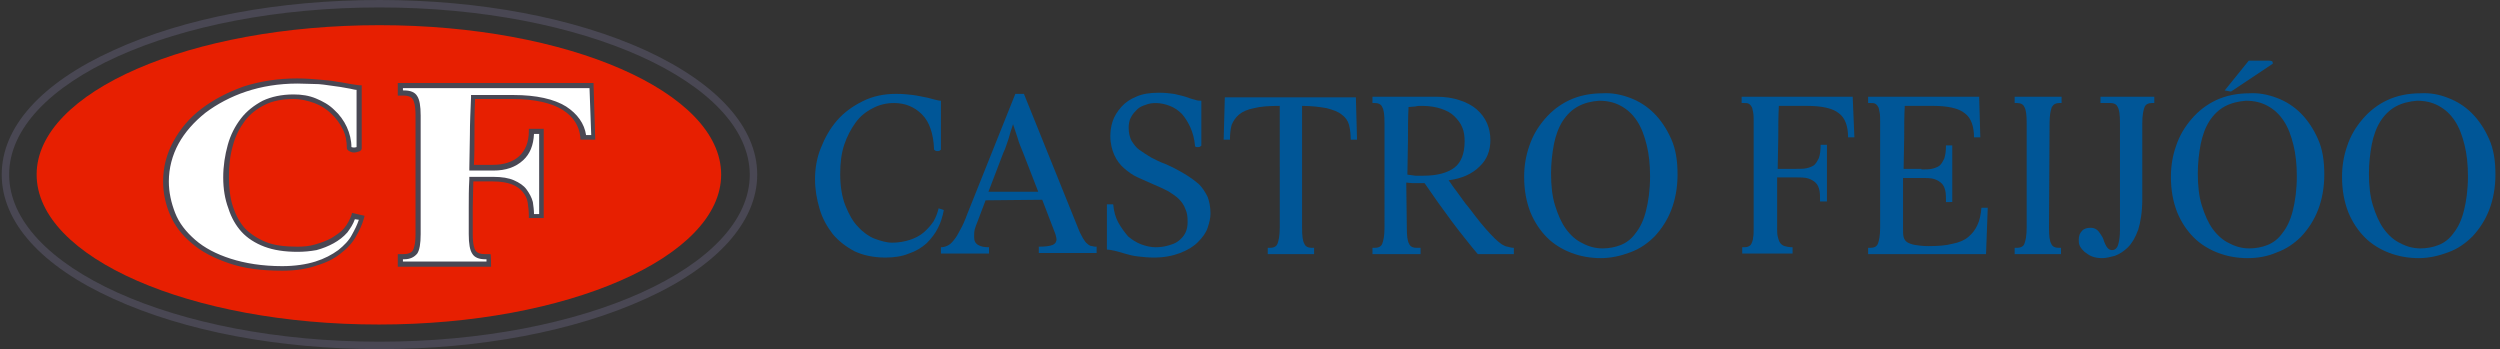<?xml version="1.0" encoding="utf-8"?>
<!-- Generator: Adobe Illustrator 22.0.1, SVG Export Plug-In . SVG Version: 6.00 Build 0)  -->
<svg version="1.1" id="Capa_1" xmlns="http://www.w3.org/2000/svg" xmlns:xlink="http://www.w3.org/1999/xlink" x="0px" y="0px"
	 viewBox="0 0 436.8 61" style="enable-background:new 0 0 436.8 61;" xml:space="preserve">
<rect x="0" y="0" width="436.8" height="61" fill="#333333" stroke="none"/>
<style type="text/css">
	.st0{clip-path:url(#SVGID_2_);fill:#005697;}
	.st1{clip-path:url(#SVGID_4_);fill:#005697;}
	.st2{clip-path:url(#SVGID_6_);fill:#005697;}
	.st3{clip-path:url(#SVGID_8_);fill:#005697;}
	.st4{clip-path:url(#SVGID_10_);fill:#005697;}
	.st5{clip-path:url(#SVGID_12_);fill:#005697;}
	.st6{clip-path:url(#SVGID_14_);fill:#005697;}
	.st7{clip-path:url(#SVGID_16_);fill:#005697;}
	.st8{clip-path:url(#SVGID_18_);fill:#005697;}
	.st9{clip-path:url(#SVGID_20_);fill:#005697;}
	.st10{clip-path:url(#SVGID_22_);fill:#005697;}
	.st11{clip-path:url(#SVGID_24_);fill:#005697;}
	.st12{fill:#E71F01;}
	.st13{fill:#494753;}
	.st14{fill:#FFFFFF;}
</style>
<g>
	<g>
		<defs>
			<rect id="SVGID_1_" x="6.5" y="4.1" width="429.5" height="53.6"/>
		</defs>
		<clipPath id="SVGID_2_">
			<use xlink:href="#SVGID_1_"  style="overflow:visible;"/>
		</clipPath>
		<path class="st0" d="M164.4,26.1c0,0.1-0.1,0.1-0.2,0.2c-0.1,0.1-0.3,0.1-0.4,0.1c-0.1,0-0.3,0-0.4-0.1c-0.1-0.1-0.2-0.1-0.2-0.2
			c-0.1-2.7-0.8-4.8-2.1-6.1c-1.3-1.3-2.9-2-4.9-2c-1.3,0-2.6,0.3-3.7,0.9c-1.2,0.6-2.2,1.4-3,2.5s-1.5,2.4-2,3.9
			c-0.5,1.5-0.7,3.2-0.7,5.1c0,2.1,0.3,4,0.9,5.5c0.6,1.5,1.3,2.8,2.2,3.7c0.9,1,1.9,1.7,2.9,2.1c1.1,0.4,2.1,0.7,3.1,0.7
			c1.1,0,2.2-0.2,3.1-0.5c0.9-0.3,1.7-0.7,2.4-1.3c0.7-0.6,1.2-1.2,1.7-1.9c0.4-0.7,0.7-1.5,0.9-2.3l0.9,0.3c-0.2,1.1-0.5,2.1-1,3.1
			c-0.5,1-1.2,1.9-2,2.7c-0.9,0.8-1.9,1.4-3.1,1.8c-1.2,0.5-2.6,0.7-4.1,0.7c-2.1,0-3.9-0.4-5.4-1.1c-1.5-0.8-2.8-1.8-3.8-3
			c-1-1.3-1.8-2.7-2.3-4.4c-0.5-1.7-0.8-3.4-0.8-5.2c0-1.8,0.3-3.7,1-5.4c0.7-1.8,1.6-3.4,2.8-4.8c1.2-1.4,2.7-2.5,4.5-3.4
			c1.8-0.9,3.7-1.3,5.9-1.3c1.1,0,2.1,0.1,2.9,0.2c0.8,0.1,1.6,0.3,2.2,0.4c0.6,0.1,1.1,0.3,1.6,0.4c0.4,0.1,0.8,0.2,1.1,0.2V26.1z"
			/>
	</g>
	<g>
		<defs>
			<rect id="SVGID_3_" x="6.5" y="4.1" width="429.5" height="53.6"/>
		</defs>
		<clipPath id="SVGID_4_">
			<use xlink:href="#SVGID_3_"  style="overflow:visible;"/>
		</clipPath>
		<path class="st1" d="M172.2,35l-1.4,3.7c-0.2,0.5-0.4,1-0.5,1.4c-0.1,0.4-0.1,0.9-0.1,1.3c0,0.7,0.2,1.1,0.7,1.4
			c0.5,0.3,1.1,0.4,1.9,0.4v1.1h-8.4v-1.1c0.4,0,0.8-0.1,1.2-0.3c0.4-0.2,0.7-0.5,1.1-1c0.4-0.5,0.7-1,1.1-1.8
			c0.4-0.7,0.8-1.6,1.2-2.7l8.4-21h1.5l9.4,23.3c0.3,0.8,0.6,1.4,0.9,1.9c0.3,0.5,0.5,0.8,0.8,1c0.2,0.2,0.5,0.4,0.8,0.4
			c0.3,0.1,0.5,0.1,0.8,0.1v1.1h-10.1v-1.1c1.1,0,1.9-0.1,2.4-0.3c0.5-0.2,0.7-0.6,0.7-1c0-0.2-0.1-0.5-0.2-0.9l-2.3-6L172.2,35
			L172.2,35z M181.4,33.5l-2.6-6.7c-0.4-1-0.8-1.9-1-2.7c-0.3-0.8-0.5-1.6-0.8-2.4c-0.3,0.9-0.6,1.8-0.8,2.6
			c-0.3,0.8-0.5,1.6-0.9,2.4l-2.6,6.8C172.8,33.5,181.4,33.5,181.4,33.5z"/>
	</g>
	<g>
		<defs>
			<rect id="SVGID_5_" x="6.5" y="4.1" width="429.5" height="53.6"/>
		</defs>
		<clipPath id="SVGID_6_">
			<use xlink:href="#SVGID_5_"  style="overflow:visible;"/>
		</clipPath>
		<path class="st2" d="M193.4,35.7h1.1c0.1,1.2,0.4,2.3,0.9,3.2c0.5,0.9,1.1,1.7,1.7,2.4c0.7,0.6,1.5,1.1,2.3,1.4s1.7,0.5,2.5,0.5
			c0.8,0,1.5-0.1,2.2-0.3c0.7-0.2,1.3-0.4,1.8-0.8c0.5-0.4,0.9-0.8,1.2-1.4c0.3-0.6,0.4-1.2,0.4-2c0-0.9-0.1-1.6-0.4-2.2
			c-0.2-0.6-0.6-1.2-1.1-1.7c-0.5-0.5-1.1-0.9-1.9-1.4c-0.8-0.4-1.6-0.8-2.6-1.2c-0.9-0.4-1.8-0.8-2.7-1.2s-1.7-1-2.4-1.6
			s-1.3-1.4-1.7-2.3s-0.7-2-0.7-3.3c0-0.8,0.1-1.7,0.4-2.6c0.3-0.9,0.8-1.7,1.5-2.5s1.6-1.4,2.6-1.8c1.1-0.5,2.4-0.7,4-0.7
			c1,0,1.9,0.1,2.6,0.2c0.8,0.2,1.4,0.3,2,0.5c0.6,0.2,1.1,0.4,1.6,0.5c0.5,0.2,0.9,0.2,1.2,0.2v7.8c0,0.1-0.1,0.1-0.2,0.2
			c-0.1,0.1-0.3,0.1-0.5,0.1c-0.3,0-0.4-0.1-0.4-0.2c-0.1-1.2-0.4-2.3-0.8-3.2s-0.9-1.7-1.5-2.4c-0.6-0.6-1.3-1.1-2.1-1.4
			c-0.8-0.3-1.6-0.5-2.5-0.5c-0.6,0-1.2,0.1-1.7,0.3c-0.6,0.2-1.1,0.4-1.5,0.8c-0.4,0.4-0.8,0.8-1.1,1.4c-0.3,0.5-0.4,1.2-0.4,1.9
			c0,0.8,0.2,1.6,0.5,2.2c0.4,0.6,0.8,1.2,1.4,1.6s1.3,0.9,2,1.3c0.8,0.4,1.5,0.8,2.4,1.1c1.4,0.6,2.5,1.2,3.5,1.8
			c1,0.6,1.8,1.2,2.5,1.8c0.6,0.6,1.1,1.4,1.5,2.2c0.3,0.8,0.5,1.8,0.5,2.9c0,0.8-0.2,1.6-0.5,2.5c-0.3,0.9-0.9,1.7-1.7,2.5
			c-0.8,0.8-1.8,1.4-3.1,1.9c-1.3,0.5-2.8,0.8-4.6,0.8c-1,0-1.9-0.1-2.8-0.2c-0.9-0.1-1.6-0.3-2.3-0.5s-1.3-0.4-1.8-0.5
			c-0.5-0.1-1-0.2-1.3-0.2L193.4,35.7L193.4,35.7z"/>
	</g>
	<g>
		<defs>
			<rect id="SVGID_7_" x="6.5" y="4.1" width="429.5" height="53.6"/>
		</defs>
		<clipPath id="SVGID_8_">
			<use xlink:href="#SVGID_7_"  style="overflow:visible;"/>
		</clipPath>
		<path class="st3" d="M219.1,18.9c-1.1,0.2-2,0.6-2.6,1.1c-0.6,0.5-1,1.1-1.3,1.8c-0.2,0.7-0.3,1.6-0.3,2.6h-1.1l0.2-7.4h22.9
			l0.2,7.4h-1.1c0-1-0.1-1.8-0.3-2.6c-0.2-0.7-0.6-1.3-1.3-1.8c-0.6-0.5-1.5-0.8-2.6-1.1c-1.1-0.2-2.6-0.4-4.3-0.4v21.3
			c0,1.4,0.1,2.3,0.4,2.8c0.2,0.5,0.7,0.7,1.3,0.7h0.4v1.1h-8.1v-1.1h0.4c0.6,0,1.1-0.2,1.3-0.7c0.2-0.5,0.4-1.4,0.4-2.8V18.5
			C221.7,18.5,220.2,18.6,219.1,18.9"/>
	</g>
	<g>
		<defs>
			<rect id="SVGID_9_" x="6.5" y="4.1" width="429.5" height="53.6"/>
		</defs>
		<clipPath id="SVGID_10_">
			<use xlink:href="#SVGID_9_"  style="overflow:visible;"/>
		</clipPath>
		<path class="st4" d="M245.8,39.8c0,1.4,0.1,2.3,0.4,2.8c0.2,0.5,0.7,0.7,1.3,0.7h0.7v1.1h-8.4v-1.1h0.4c0.6,0,1.1-0.2,1.3-0.7
			c0.2-0.5,0.4-1.4,0.4-2.8V21.5c0-1.4-0.1-2.3-0.4-2.8c-0.2-0.5-0.7-0.7-1.3-0.7h-0.4v-1.1h11.1c1.6,0,2.9,0.2,4.1,0.6
			c1.2,0.4,2.2,0.9,3,1.6c0.8,0.7,1.4,1.5,1.8,2.4c0.4,0.9,0.6,1.9,0.6,3c0,1.8-0.6,3.4-1.9,4.6c-1.3,1.3-3.1,2.1-5.4,2.4
			c0.4,0.5,0.8,1.2,1.3,1.8c0.5,0.7,1,1.4,1.6,2.2c0.6,0.7,1.2,1.5,1.8,2.3c0.6,0.8,1.2,1.5,1.8,2.2c0.6,0.7,1.2,1.3,1.6,1.7
			c0.4,0.4,0.8,0.7,1.2,1c0.4,0.2,0.7,0.4,1,0.4c0.3,0.1,0.7,0.2,1.1,0.2v1.1h-6.3c-0.7-0.8-1.4-1.7-2.2-2.7c-0.8-1-1.6-2-2.4-3.1
			c-0.8-1.1-1.6-2.2-2.4-3.3c-0.8-1.1-1.5-2.2-2.3-3.3H248c-0.4,0-0.8,0-1.2,0c-0.4,0-0.8-0.1-1.1-0.1L245.8,39.8L245.8,39.8z
			 M247.3,30.7c0.5,0,0.9,0,1.4,0c2.4,0,4.2-0.5,5.4-1.4c1.2-0.9,1.8-2.5,1.8-4.6c0-0.9-0.1-1.7-0.4-2.4c-0.3-0.8-0.8-1.4-1.4-2
			c-0.6-0.6-1.4-1-2.3-1.3c-0.9-0.3-2-0.5-3.3-0.5c-0.5,0-0.9,0-1.2,0.1c-0.4,0-0.8,0.1-1.2,0.1c-0.1,1.9-0.1,3.9-0.1,5.8
			c0,2-0.1,4-0.1,6C246.3,30.6,246.8,30.6,247.3,30.7"/>
	</g>
	<g>
		<defs>
			<rect id="SVGID_11_" x="6.5" y="4.1" width="429.5" height="53.6"/>
		</defs>
		<clipPath id="SVGID_12_">
			<use xlink:href="#SVGID_11_"  style="overflow:visible;"/>
		</clipPath>
		<path class="st5" d="M284.8,17.1c1.6,0.6,3,1.5,4.2,2.7s2.2,2.7,3,4.5c0.8,1.8,1.1,3.8,1.1,6.2c0,2.3-0.4,4.4-1.1,6.2
			c-0.7,1.8-1.7,3.3-2.9,4.6c-1.2,1.2-2.6,2.2-4.3,2.8c-1.6,0.6-3.3,1-5.1,1c-1.8,0-3.5-0.3-5.1-0.9c-1.6-0.6-3.1-1.5-4.3-2.7
			c-1.2-1.2-2.2-2.7-2.9-4.4c-0.7-1.8-1.1-3.8-1.1-6.2c0-1.9,0.3-3.7,0.9-5.4c0.6-1.8,1.5-3.3,2.7-4.7s2.6-2.5,4.3-3.3
			s3.7-1.2,5.8-1.2C281.6,16.2,283.2,16.5,284.8,17.1 M275.7,18.6c-1.1,0.6-2,1.5-2.7,2.6c-0.7,1.1-1.2,2.5-1.5,4
			c-0.3,1.6-0.5,3.3-0.5,5.1c0,2.1,0.2,4,0.7,5.6c0.5,1.6,1.1,3,1.9,4.1c0.8,1.1,1.8,2,2.9,2.5c1.1,0.6,2.3,0.9,3.5,0.9
			c1.1,0,2.2-0.2,3.2-0.6c1-0.4,1.9-1.1,2.6-2.1c0.8-1,1.4-2.3,1.8-3.9c0.4-1.6,0.7-3.6,0.7-6c0-2.1-0.2-3.9-0.6-5.5
			c-0.4-1.6-0.9-3-1.7-4.2c-0.8-1.2-1.7-2-2.8-2.6c-1.1-0.6-2.3-0.9-3.8-0.9C278,17.7,276.8,18,275.7,18.6"/>
	</g>
	<g>
		<defs>
			<rect id="SVGID_13_" x="6.5" y="4.1" width="429.5" height="53.6"/>
		</defs>
		<clipPath id="SVGID_14_">
			<use xlink:href="#SVGID_13_"  style="overflow:visible;"/>
		</clipPath>
		<path class="st6" d="M310.6,41.3c0.1,0.4,0.2,0.8,0.4,1.1c0.2,0.3,0.5,0.5,0.8,0.6c0.4,0.1,0.8,0.2,1.4,0.2v1.1h-8.8v-1.1
			c0.4,0,0.7,0,1-0.1c0.3-0.1,0.5-0.3,0.6-0.5c0.1-0.3,0.3-0.6,0.3-1.1c0.1-0.4,0.1-1,0.1-1.8V21.3c0-0.7,0-1.3-0.1-1.7
			c-0.1-0.4-0.1-0.8-0.3-1c-0.1-0.2-0.3-0.4-0.5-0.5c-0.2-0.1-0.5-0.1-0.8-0.1h-0.4v-1.1h19.4L324,24h-1.1c0-1.9-0.5-3.4-1.6-4.2
			c-1.1-0.9-3-1.3-5.6-1.3h-4.9c-0.1,1.9-0.1,3.7-0.1,5.5c0,1.8-0.1,3.7-0.1,5.5h3.2c0.7,0,1.3,0,1.8-0.1c0.5-0.1,1-0.3,1.3-0.5
			s0.6-0.7,0.9-1.3c0.2-0.6,0.3-1.3,0.3-2.3h1.1v9.9H318c0-0.8,0-1.4-0.1-1.9c-0.1-0.5-0.3-1-0.6-1.3c-0.3-0.3-0.7-0.6-1.3-0.8
			c-0.6-0.2-1.3-0.2-2.3-0.2h-3.2v8.8C310.5,40.4,310.5,40.9,310.6,41.3"/>
	</g>
	<g>
		<defs>
			<rect id="SVGID_15_" x="6.5" y="4.1" width="429.5" height="53.6"/>
		</defs>
		<clipPath id="SVGID_16_">
			<use xlink:href="#SVGID_15_"  style="overflow:visible;"/>
		</clipPath>
		<path class="st7" d="M335.7,29.6c0.7,0,1.3,0,1.8-0.1s1-0.3,1.3-0.5c0.4-0.3,0.6-0.7,0.9-1.3c0.2-0.6,0.3-1.3,0.3-2.3h1.1v9.9H340
			c0-0.8,0-1.4-0.1-1.9c-0.1-0.5-0.3-1-0.6-1.3c-0.3-0.3-0.7-0.6-1.3-0.8c-0.6-0.2-1.3-0.2-2.3-0.2h-3.2v8.9c0,0.6,0,1,0.1,1.4
			c0.1,0.4,0.3,0.7,0.6,0.9s0.8,0.4,1.4,0.5c0.6,0.1,1.4,0.2,2.3,0.2c1.7,0,3.1-0.1,4.2-0.4c1.1-0.2,2.1-0.6,2.8-1.2
			s1.2-1.2,1.6-2.1c0.4-0.8,0.6-1.9,0.7-3h1.1l-0.3,8.1h-20.6v-1.1h0.4c0.6,0,1.1-0.2,1.3-0.7c0.2-0.5,0.4-1.4,0.4-2.8V21.3
			c0-0.7,0-1.3-0.1-1.7c-0.1-0.4-0.1-0.8-0.3-1c-0.1-0.2-0.3-0.4-0.5-0.5s-0.5-0.1-0.8-0.1h-0.4v-1.1h19.4l0.2,7.1h-1.1
			c0-1.9-0.5-3.4-1.6-4.2c-1.1-0.9-3-1.3-5.6-1.3h-4.9c-0.1,1.9-0.1,3.7-0.1,5.5c0,1.8-0.1,3.7-0.1,5.5H335.7z"/>
	</g>
	<g>
		<defs>
			<rect id="SVGID_17_" x="6.5" y="4.1" width="429.5" height="53.6"/>
		</defs>
		<clipPath id="SVGID_18_">
			<use xlink:href="#SVGID_17_"  style="overflow:visible;"/>
		</clipPath>
		<path class="st8" d="M358,39.8c0,1.4,0.1,2.3,0.4,2.8c0.2,0.5,0.7,0.7,1.3,0.7h0.4v1.1H352v-1.1h0.4c0.6,0,1.1-0.2,1.3-0.7
			c0.2-0.5,0.4-1.4,0.4-2.8V21.5c0-1.4-0.1-2.3-0.4-2.8c-0.2-0.5-0.7-0.7-1.3-0.7H352v-1.1h8.2V18h-0.4c-0.6,0-1,0.2-1.3,0.7
			c-0.2,0.5-0.4,1.4-0.4,2.8C358.1,27.6,358,33.7,358,39.8"/>
	</g>
	<g>
		<defs>
			<rect id="SVGID_19_" x="6.5" y="4.1" width="429.5" height="53.6"/>
		</defs>
		<clipPath id="SVGID_20_">
			<use xlink:href="#SVGID_19_"  style="overflow:visible;"/>
		</clipPath>
		<path class="st9" d="M373.6,40.1c-0.5,1.4-1.1,2.4-1.8,3.1c-0.7,0.7-1.5,1.2-2.3,1.5c-0.8,0.2-1.5,0.4-2.2,0.4
			c-0.7,0-1.3-0.1-1.8-0.3c-0.5-0.2-0.9-0.5-1.3-0.8c-0.3-0.3-0.6-0.6-0.8-1c-0.2-0.4-0.2-0.7-0.2-1.1c0-0.7,0.2-1.2,0.6-1.6
			c0.4-0.4,0.9-0.5,1.5-0.5c0.4,0,0.7,0.1,1,0.3c0.3,0.2,0.5,0.5,0.7,0.8s0.4,0.6,0.5,0.9c0.1,0.3,0.2,0.6,0.3,0.8
			c0.3,0.7,0.7,1.1,1.2,1.1c0.5,0,0.9-0.3,1.1-1c0.2-0.7,0.3-1.5,0.3-2.6V21.5c0-1.4-0.1-2.3-0.4-2.8c-0.2-0.5-0.7-0.7-1.3-0.7h-1.7
			v-1.1h9.4V18H376c-0.6,0-1.1,0.2-1.3,0.7c-0.2,0.5-0.4,1.4-0.4,2.8v13.3C374.3,37,374,38.8,373.6,40.1"/>
	</g>
	<g>
		<defs>
			<rect id="SVGID_21_" x="6.5" y="4.1" width="429.5" height="53.6"/>
		</defs>
		<clipPath id="SVGID_22_">
			<use xlink:href="#SVGID_21_"  style="overflow:visible;"/>
		</clipPath>
		<path class="st10" d="M397.8,17.1c1.6,0.6,3,1.5,4.2,2.7c1.2,1.2,2.2,2.7,3,4.5c0.8,1.8,1.1,3.8,1.1,6.2c0,2.3-0.4,4.4-1.1,6.2
			c-0.7,1.8-1.7,3.3-2.9,4.6c-1.2,1.2-2.6,2.2-4.3,2.8c-1.6,0.7-3.3,1-5.1,1s-3.5-0.3-5.1-0.9c-1.6-0.6-3.1-1.5-4.3-2.7
			s-2.2-2.7-2.9-4.4c-0.7-1.8-1.1-3.8-1.1-6.2c0-1.9,0.3-3.7,0.9-5.4c0.6-1.8,1.5-3.3,2.7-4.7c1.2-1.4,2.6-2.5,4.3-3.3
			c1.7-0.8,3.7-1.2,5.8-1.2C394.6,16.2,396.2,16.5,397.8,17.1 M388.7,18.6c-1.1,0.6-2,1.5-2.7,2.6c-0.7,1.1-1.2,2.5-1.5,4
			c-0.3,1.6-0.5,3.3-0.5,5.1c0,2.1,0.2,4,0.7,5.6c0.5,1.6,1.1,3,1.9,4.1c0.8,1.1,1.8,2,2.9,2.5c1.1,0.6,2.3,0.9,3.5,0.9
			c1.1,0,2.2-0.2,3.2-0.6c1-0.4,1.9-1.1,2.6-2.1c0.8-1,1.4-2.3,1.8-3.9c0.4-1.6,0.7-3.6,0.7-6c0-2.1-0.2-3.9-0.6-5.5
			c-0.4-1.6-0.9-3-1.7-4.2s-1.7-2-2.8-2.6c-1.1-0.6-2.3-0.9-3.8-0.9C391.1,17.7,389.8,18,388.7,18.6 M389.8,16l-1.1-0.2l4.2-5.2h3.5
			c0.5,0,0.7,0.1,0.7,0.4c0,0.1,0,0.2-0.1,0.2c-0.1,0.1-0.2,0.1-0.3,0.2L389.8,16z"/>
	</g>
	<g>
		<defs>
			<rect id="SVGID_23_" x="6.5" y="4.1" width="429.5" height="53.6"/>
		</defs>
		<clipPath id="SVGID_24_">
			<use xlink:href="#SVGID_23_"  style="overflow:visible;"/>
		</clipPath>
		<path class="st11" d="M427.7,17.1c1.6,0.6,3,1.5,4.2,2.7c1.2,1.2,2.2,2.7,3,4.5c0.8,1.8,1.1,3.8,1.1,6.2c0,2.3-0.4,4.4-1.1,6.2
			c-0.7,1.8-1.7,3.3-2.9,4.6c-1.2,1.2-2.6,2.2-4.3,2.8c-1.6,0.6-3.3,1-5.1,1c-1.8,0-3.5-0.3-5.1-0.9c-1.6-0.6-3.1-1.5-4.3-2.7
			s-2.2-2.7-2.9-4.4c-0.7-1.8-1.1-3.8-1.1-6.2c0-1.9,0.3-3.7,0.9-5.4c0.6-1.8,1.5-3.3,2.7-4.7c1.2-1.4,2.6-2.5,4.3-3.3
			s3.7-1.2,5.8-1.2C424.6,16.2,426.2,16.5,427.7,17.1 M418.6,18.6c-1.1,0.6-2,1.5-2.7,2.6c-0.7,1.1-1.2,2.5-1.5,4
			c-0.3,1.6-0.5,3.3-0.5,5.1c0,2.1,0.2,4,0.7,5.6c0.5,1.6,1.1,3,1.9,4.1c0.8,1.1,1.8,2,2.9,2.5c1.1,0.6,2.3,0.9,3.5,0.9
			c1.1,0,2.2-0.2,3.2-0.6c1-0.4,1.9-1.1,2.6-2.1c0.8-1,1.4-2.3,1.8-3.9c0.4-1.6,0.7-3.6,0.7-6c0-2.1-0.2-3.9-0.6-5.5
			c-0.4-1.6-0.9-3-1.7-4.2c-0.8-1.2-1.7-2-2.8-2.6c-1.1-0.6-2.3-0.9-3.8-0.9C421,17.7,419.7,18,418.6,18.6"/>
	</g>
</g>
<g>
	<path class="st12" d="M126,30.5c0,14.4-26.8,26.2-59.8,26.2c-33,0-59.8-11.7-59.8-26.2S33.3,4.4,66.3,4.4
		C99.3,4.4,126,16.1,126,30.5"/>
	<path class="st13" d="M66.3,61c-17.5,0-34-3.1-46.5-8.8C7.2,46.5,0.3,38.8,0.3,30.5s6.9-16,19.5-21.7C32.2,3.1,48.7,0,66.3,0
		c17.5,0,34,3.1,46.5,8.8c12.6,5.8,19.5,13.5,19.5,21.7s-6.9,16-19.5,21.7C100.3,57.9,83.8,61,66.3,61 M66.3,1.3
		C30.6,1.3,1.6,14.4,1.6,30.5c0,16.1,29,29.2,64.7,29.2c35.7,0,64.7-13.1,64.7-29.2C130.9,14.4,101.9,1.3,66.3,1.3"/>
	<path class="st14" d="M62.7,25.9c0,0.1-0.1,0.2-0.3,0.2c-0.2,0.1-0.4,0.1-0.6,0.1s-0.4,0-0.6-0.1C61.1,26,61,26,61,25.9
		c0-1.3-0.3-2.4-0.8-3.5c-0.5-1.1-1.2-2-2.1-2.9c-0.9-0.8-1.9-1.5-3.1-1.9c-1.2-0.5-2.4-0.7-3.8-0.7c-2,0-3.7,0.4-5.2,1.1
		c-1.5,0.7-2.7,1.7-3.7,3c-1,1.3-1.7,2.7-2.2,4.5c-0.5,1.7-0.7,3.6-0.7,5.6c0,2,0.2,3.7,0.7,5.3c0.5,1.6,1.2,2.9,2.2,4
		c1,1.1,2.3,1.9,3.9,2.5c1.6,0.6,3.5,0.9,5.7,0.9c1.1,0,2.2-0.1,3.2-0.4s2-0.6,2.9-1.1c0.9-0.5,1.6-1.1,2.3-1.8
		c0.6-0.7,1.1-1.6,1.4-2.5l1.4,0.3c-0.3,1-0.7,2.1-1.4,3.1c-0.6,1-1.5,2-2.6,2.8c-1.1,0.8-2.5,1.5-4.1,2c-1.6,0.5-3.6,0.8-5.9,0.8
		c-3.5,0-6.6-0.4-9.1-1.3c-2.5-0.9-4.7-2-6.3-3.4c-1.7-1.4-2.9-3-3.7-4.8c-0.8-1.8-1.2-3.7-1.2-5.6c0-2.4,0.6-4.7,1.7-6.8
		c1.1-2.1,2.8-4,4.8-5.6c2.1-1.6,4.5-2.9,7.3-3.8c2.8-0.9,5.9-1.4,9.2-1.4c1.4,0,2.6,0.1,3.8,0.2c1.2,0.1,2.2,0.2,3.1,0.4
		c0.9,0.1,1.7,0.3,2.4,0.4c0.7,0.1,1.2,0.2,1.4,0.2L62.7,25.9L62.7,25.9z"/>
	<path class="st13" d="M49.3,47.3c-3.6,0-6.7-0.4-9.3-1.3c-2.6-0.9-4.8-2-6.5-3.5c-1.7-1.4-3-3.1-3.8-5c-0.8-1.9-1.2-3.8-1.2-5.8
		c0-2.5,0.6-4.8,1.8-7c1.2-2.2,2.8-4.1,4.9-5.7c2.1-1.6,4.6-2.9,7.4-3.9c2.8-0.9,6-1.4,9.3-1.4c1.4,0,2.7,0.1,3.8,0.2
		C57,14,58,14.1,59,14.3c0.9,0.1,1.7,0.3,2.4,0.4c0.8,0.1,1.2,0.2,1.4,0.2h0.4v11c0,0.2-0.1,0.5-0.6,0.6c-0.5,0.2-1,0.2-1.4,0
		c-0.5-0.2-0.6-0.5-0.6-0.6c0-1.2-0.2-2.3-0.7-3.3c-0.5-1-1.2-2-2-2.7C57,19,56,18.4,54.9,18s-2.3-0.7-3.6-0.7c-1.9,0-3.6,0.3-5,1
		c-1.4,0.7-2.6,1.6-3.5,2.8c-0.9,1.2-1.7,2.7-2.1,4.3c-0.5,1.7-0.7,3.5-0.7,5.5c0,1.9,0.2,3.7,0.7,5.2c0.5,1.5,1.2,2.8,2.1,3.8
		c1,1,2.2,1.8,3.7,2.4c1.5,0.6,3.4,0.8,5.5,0.8c1.1,0,2.1-0.1,3.1-0.4c1-0.3,1.9-0.6,2.8-1.1c0.8-0.5,1.6-1,2.2-1.7
		c0.6-0.7,1-1.5,1.3-2.3l0.1-0.4l2.2,0.5l-0.1,0.4c-0.3,1.1-0.8,2.2-1.4,3.2c-0.6,1.1-1.5,2.1-2.7,3c-1.1,0.9-2.5,1.6-4.2,2.1
		C53.6,47,51.6,47.3,49.3,47.3 M52,14.6c-3.3,0-6.3,0.5-9,1.4c-2.7,0.9-5.1,2.2-7.1,3.7c-2,1.6-3.6,3.4-4.7,5.4
		c-1.1,2-1.7,4.3-1.7,6.6c0,1.9,0.4,3.7,1.1,5.5c0.7,1.8,1.9,3.3,3.5,4.7c1.6,1.4,3.7,2.5,6.2,3.3c2.5,0.8,5.5,1.3,9,1.3
		c2.2,0,4.2-0.3,5.8-0.8c1.6-0.5,2.9-1.2,4-2c1-0.8,1.9-1.7,2.4-2.7c0.5-0.9,0.9-1.7,1.2-2.6L62,38.3c-0.3,0.9-0.8,1.6-1.3,2.3
		c-0.7,0.8-1.5,1.4-2.4,1.9c-0.9,0.5-1.9,0.9-3,1.2C54.2,43.9,53.1,44,52,44c-2.3,0-4.2-0.3-5.8-0.9c-1.6-0.6-3-1.5-4-2.6
		c-1-1.1-1.8-2.5-2.3-4.1C39.3,34.8,39,33,39,31c0-2,0.3-3.9,0.8-5.7c0.5-1.8,1.3-3.3,2.3-4.6c1-1.3,2.3-2.3,3.8-3.1
		c1.5-0.7,3.3-1.1,5.4-1.1c1.4,0,2.7,0.2,3.9,0.7c1.2,0.5,2.3,1.1,3.2,2c0.9,0.8,1.7,1.9,2.2,3c0.5,1.1,0.8,2.3,0.8,3.5
		c0.3,0.1,0.6,0.1,0.9,0v-10c-0.3,0-0.6-0.1-1.1-0.2c-0.7-0.1-1.5-0.3-2.4-0.4c-0.9-0.1-1.9-0.3-3.1-0.4
		C54.6,14.7,53.3,14.6,52,14.6"/>
	<path class="st14" d="M103.3,14.9l0.3,9.1h-1.7c-0.2-2.1-1.3-3.8-3.3-5.1c-2-1.3-5-1.9-9-2h-6.9c-0.1,2.4-0.1,4.6-0.2,6.6
		c0,2-0.1,3.9-0.1,5.8h3.7c2,0,3.7-0.6,4.9-1.7c1.2-1.1,1.8-2.7,1.8-4.7h1.7v14.7h-1.7c0-0.8-0.1-1.6-0.2-2.4c-0.2-0.8-0.5-1.5-1-2
		c-0.5-0.6-1.2-1.1-2-1.4c-0.9-0.4-2-0.5-3.4-0.5h-3.8c0,1.7-0.1,3.4-0.1,4.9v4.7c0,1.6,0.2,2.7,0.6,3.2c0.4,0.5,1,0.8,2,0.8h0.6
		v1.3H69.9v-1.3h0.6c0.9,0,1.6-0.3,2-0.8c0.4-0.5,0.6-1.6,0.6-3.2V20.2c0-1.6-0.2-2.7-0.6-3.2c-0.4-0.5-1-0.8-2-0.8h-0.6v-1.3
		C69.9,14.9,103.3,14.9,103.3,14.9z"/>
	<path class="st13" d="M85.8,46.6H69.5v-2.2h1c0.8,0,1.3-0.2,1.6-0.6c0.2-0.3,0.5-1.1,0.5-2.9V20.2c0-1.9-0.3-2.6-0.5-2.9
		c-0.3-0.4-0.8-0.6-1.6-0.6h-1v-2.2h34.2l0.3,9.9h-2.6l0-0.4c-0.2-2-1.2-3.6-3.1-4.8c-1.9-1.2-4.9-1.9-8.7-1.9H83
		c-0.1,2.2-0.1,4.3-0.1,6.2c0,1.8,0,3.6-0.1,5.3h3.3c1.9,0,3.5-0.5,4.6-1.5c1.1-1,1.7-2.5,1.7-4.4v-0.4H95v15.6h-2.6v-0.4
		c0-0.8-0.1-1.6-0.2-2.3c-0.1-0.7-0.4-1.3-0.9-1.9c-0.4-0.5-1.1-1-1.9-1.3c-0.8-0.3-1.9-0.5-3.3-0.5h-3.4c0,1.5-0.1,3.1-0.1,4.5v4.7
		c0,1.9,0.3,2.6,0.5,2.9c0.3,0.4,0.8,0.6,1.6,0.6h1C85.8,44.4,85.8,46.6,85.8,46.6z M70.4,45.7H85v-0.4h-0.2c-1.1,0-1.9-0.3-2.3-1
		c-0.4-0.6-0.6-1.7-0.6-3.4v-4.7c0-1.6,0-3.2,0.1-4.9l0-0.4h4.2c1.5,0,2.7,0.2,3.6,0.6c0.9,0.4,1.7,0.9,2.2,1.6
		c0.5,0.7,0.9,1.4,1.1,2.2c0.1,0.7,0.2,1.4,0.2,2.1h0.9V23.4h-0.9c-0.1,2-0.7,3.5-1.9,4.6c-1.3,1.2-3,1.8-5.2,1.8h-4.2l0-0.4
		c0-1.9,0.1-3.8,0.1-5.8c0-2,0.1-4.3,0.2-6.6l0-0.4h7.4c4,0,7.1,0.7,9.2,2c2,1.3,3.2,3,3.5,5h0.9l-0.3-8.2H70.4v0.4h0.2
		c1.1,0,1.9,0.3,2.3,1c0.4,0.6,0.6,1.7,0.6,3.4v20.7c0,1.7-0.2,2.8-0.6,3.4c-0.5,0.6-1.2,1-2.3,1h-0.2V45.7z"/>
</g>
</svg>
